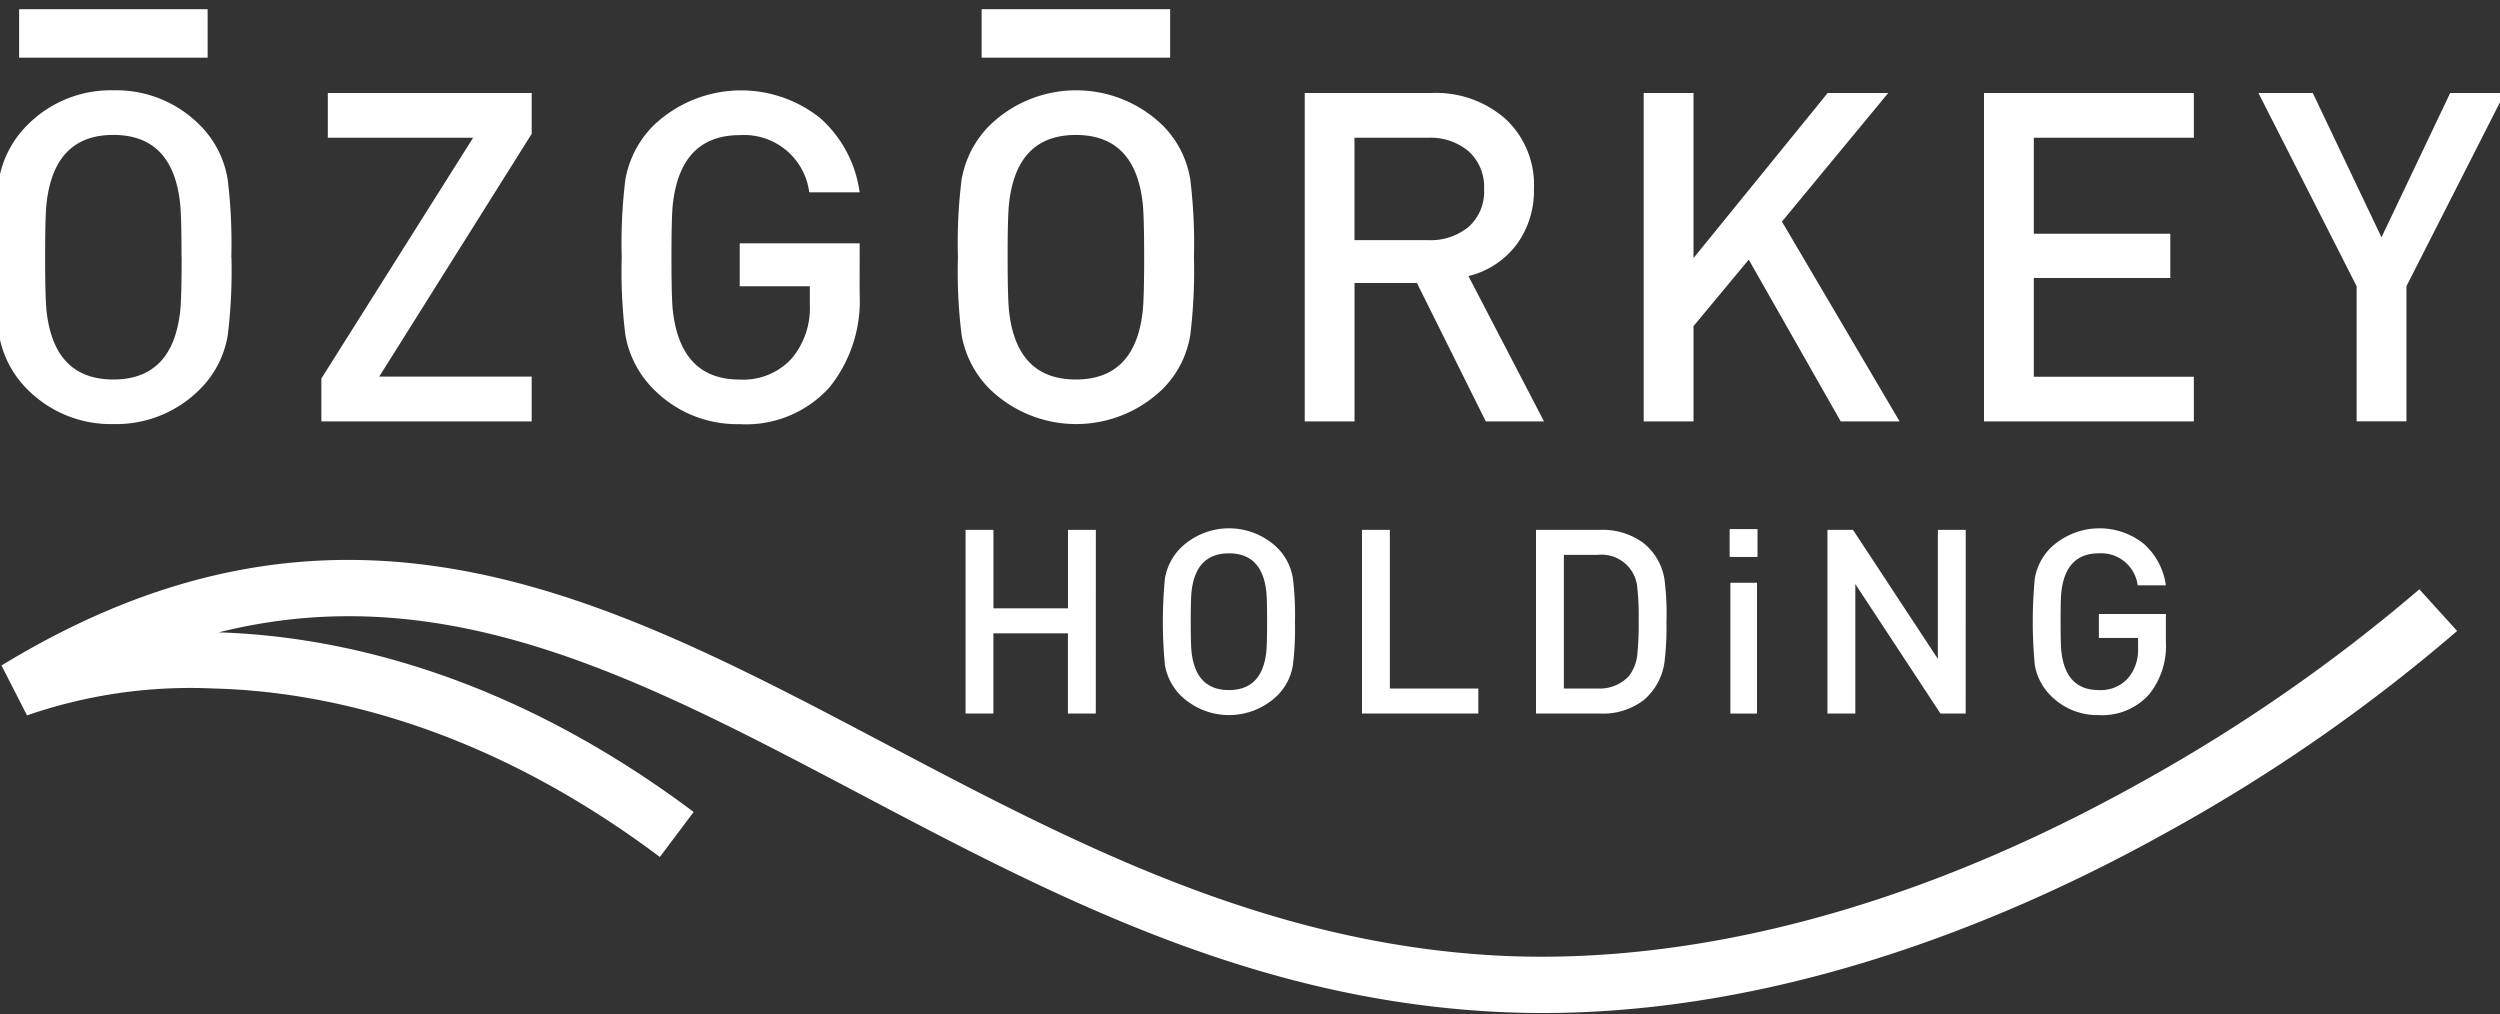 <svg xmlns="http://www.w3.org/2000/svg" xmlns:xlink="http://www.w3.org/1999/xlink" width="138" height="56" viewBox="0 0 138 56">
  <rect x="0" y="0" width="138" height="56" fill="#333333" stroke="none"/>
  <defs>
    <clipPath id="clip-path">
      <rect id="Rectangle_1500" data-name="Rectangle 1500" width="138" height="56" transform="translate(0 0)" fill="#fff"/>
    </clipPath>
  </defs>
  <g id="Group_135" data-name="Group 135" transform="translate(-0.255 0.437)">
    <g id="Group_1" data-name="Group 1" transform="translate(0.255 -0.437)" clip-path="url(#clip-path)">
      <path id="Path_1" data-name="Path 1" d="M86.131,118.329q-1.368,0-2.747-.074c-13.549-.732-24.461-6.487-35.013-12.053-12.047-6.354-22.8-12.023-35.336-8.884,6.278.192,15.8,2.1,26.222,9.914l-1.864,2.484c-9.905-7.429-18.87-9.158-24.645-9.3A27.572,27.572,0,0,0,2.459,101.9L1.051,99.145c18.827-11.481,33.371-3.81,48.768,4.31,10.257,5.409,20.863,11,33.732,11.7,7.675.414,20.067-.9,35.52-9.514a92.818,92.818,0,0,0,15.446-10.7l2.085,2.3a94.02,94.02,0,0,1-15.95,11.073c-8.345,4.661-20.9,10.015-34.522,10.015" transform="translate(-0.968 -62.411)" fill="#fff"/>
      <path id="Path_2" data-name="Path 2" d="M13.035,22.949a29.278,29.278,0,0,1-.2,4.276,5.438,5.438,0,0,1-1.528,3,6.5,6.5,0,0,1-4.787,1.935A6.471,6.471,0,0,1,1.757,30.23a5.579,5.579,0,0,1-1.553-3A28.4,28.4,0,0,1,0,22.949a28.416,28.416,0,0,1,.2-4.277,5.583,5.583,0,0,1,1.553-3,6.471,6.471,0,0,1,4.761-1.935A6.5,6.5,0,0,1,11.3,15.668a5.442,5.442,0,0,1,1.528,3,29.294,29.294,0,0,1,.2,4.277m-2.749,0q0-2.216-.077-2.954Q9.8,16.2,6.517,16.2T2.827,20q-.078.738-.077,2.954T2.827,25.9Q3.233,29.7,6.517,29.7T10.209,25.9q.076-.738.077-2.953" transform="translate(-0.259 -8.752)" fill="#fff"/>
      <path id="Path_3" data-name="Path 3" d="M66.859,32.329H55.25V29.961l8.375-13.289H55.606V14.2H66.859v2.256l-8.416,13.4h8.416Z" transform="translate(-37.51 -9.068)" fill="#fff"/>
      <path id="Path_4" data-name="Path 4" d="M119.262,24.968a7.613,7.613,0,0,1-1.655,5.156,6.192,6.192,0,0,1-4.964,2.042,6.471,6.471,0,0,1-4.76-1.935,5.581,5.581,0,0,1-1.553-3,28.456,28.456,0,0,1-.2-4.276,28.616,28.616,0,0,1,.2-4.277,5.582,5.582,0,0,1,1.557-3,7,7,0,0,1,9.182-.42,6.665,6.665,0,0,1,2.194,4.111h-2.782a3.623,3.623,0,0,0-3.828-3.157q-3.266,0-3.7,3.793-.077.663-.077,2.954t.077,2.953q.432,3.794,3.691,3.793a3.616,3.616,0,0,0,2.852-1.145,4.319,4.319,0,0,0,1.018-2.978V24.554h-3.87V22.186h6.619Z" transform="translate(-71.811 -8.753)" fill="#fff"/>
      <path id="Path_5" data-name="Path 5" d="M176.125,22.949a29.279,29.279,0,0,1-.2,4.276,5.438,5.438,0,0,1-1.528,3,6.856,6.856,0,0,1-9.547,0,5.579,5.579,0,0,1-1.553-3,28.4,28.4,0,0,1-.2-4.276,28.413,28.413,0,0,1,.2-4.277,5.583,5.583,0,0,1,1.553-3,6.855,6.855,0,0,1,9.547,0,5.442,5.442,0,0,1,1.528,3,29.3,29.3,0,0,1,.2,4.277m-2.749,0q0-2.216-.077-2.954-.408-3.793-3.692-3.793T165.917,20q-.078.738-.077,2.954t.077,2.953q.406,3.794,3.691,3.793T173.3,25.9q.076-.738.077-2.953" transform="translate(-110.219 -8.752)" fill="#fff"/>
      <path id="Path_6" data-name="Path 6" d="M235.071,32.328h-3.214l-3.8-7.637h-3.444v7.637h-2.75V14.2h7.027a5.809,5.809,0,0,1,4.047,1.425,4.955,4.955,0,0,1,1.578,3.87,5,5,0,0,1-.954,3.068,4.717,4.717,0,0,1-2.661,1.744ZM231.763,19.51a2.634,2.634,0,0,0-.853-2.09,3.258,3.258,0,0,0-2.228-.748h-4.073v5.652h4.073a3.292,3.292,0,0,0,2.228-.735,2.6,2.6,0,0,0,.853-2.078" transform="translate(-149.842 -9.068)" fill="#fff"/>
      <path id="Path_7" data-name="Path 7" d="M293.427,32.329h-3.25L285.1,23.4l-3.049,3.67v5.259H279.3V14.2h2.75v9.114l7.408-9.114H292.8l-5.868,7.1Z" transform="translate(-188.569 -9.068)" fill="#fff"/>
      <path id="Path_8" data-name="Path 8" d="M348.555,32.329H336.971V14.2h11.584v2.47H339.72v5.3h7.535v2.444H339.72v5.448h8.834Z" transform="translate(-227.454 -9.068)" fill="#fff"/>
      <path id="Path_9" data-name="Path 9" d="M397.061,14.2l-5.423,10.667v7.46h-2.75v-7.46L383.467,14.2h3l3.793,7.969,3.793-7.969Z" transform="translate(-258.802 -9.068)" fill="#fff"/>
      <path id="Path_10" data-name="Path 10" d="M171.588,98.363H170.05V93.934h-4.115v4.429H164.4V88.224h1.538v4.33h4.115v-4.33h1.538Z" transform="translate(-111.1 -58.975)" fill="#fff"/>
      <path id="Path_11" data-name="Path 11" d="M205.127,93.118a16.391,16.391,0,0,1-.114,2.392,3.039,3.039,0,0,1-.855,1.68,3.834,3.834,0,0,1-5.34,0,3.12,3.12,0,0,1-.869-1.68,25.149,25.149,0,0,1,0-4.784,3.122,3.122,0,0,1,.869-1.681,3.835,3.835,0,0,1,5.34,0,3.041,3.041,0,0,1,.855,1.681,16.379,16.379,0,0,1,.114,2.392m-1.538,0q0-1.239-.043-1.652-.228-2.122-2.064-2.122t-2.065,2.122q-.043.413-.043,1.652t.043,1.652q.227,2.122,2.065,2.122t2.064-2.122q.043-.413.043-1.652" transform="translate(-133.645 -58.8)" fill="#fff"/>
      <path id="Path_12" data-name="Path 12" d="M238,98.363h-6.422V88.224h1.538v8.758H238Z" transform="translate(-156.397 -58.975)" fill="#fff"/>
      <path id="Path_13" data-name="Path 13" d="M268.249,93.223a16.429,16.429,0,0,1-.1,2.236A3.335,3.335,0,0,1,267,97.616a3.689,3.689,0,0,1-2.392.748h-3.56V88.224h3.56a3.782,3.782,0,0,1,2.371.727,3.183,3.183,0,0,1,1.174,2.107,15.281,15.281,0,0,1,.1,2.164m-1.538,0a14.332,14.332,0,0,0-.071-1.766,1.98,1.98,0,0,0-2.193-1.851h-1.865v7.376h1.865a2.194,2.194,0,0,0,1.723-.683,2.309,2.309,0,0,0,.47-1.239,15.87,15.87,0,0,0,.071-1.837" transform="translate(-176.261 -58.976)" fill="#fff"/>
      <path id="Path_14" data-name="Path 14" d="M295.409,89.631h-1.538V88.093h1.538Zm-.029,8.644h-1.467v-7.22h1.467Z" transform="translate(-198.395 -58.887)" fill="#fff"/>
      <path id="Path_15" data-name="Path 15" d="M318.071,98.363h-1.392l-4.7-7.147v7.147h-1.538V88.224h1.409l4.685,7.121V88.224h1.538Z" transform="translate(-209.565 -58.975)" fill="#fff"/>
      <path id="Path_16" data-name="Path 16" d="M352.58,94.247a4.256,4.256,0,0,1-.926,2.883,3.465,3.465,0,0,1-2.777,1.143,3.62,3.62,0,0,1-2.663-1.083,3.121,3.121,0,0,1-.869-1.68,25.153,25.153,0,0,1,0-4.784,3.12,3.12,0,0,1,.87-1.681,3.916,3.916,0,0,1,5.136-.235,3.734,3.734,0,0,1,1.227,2.3h-1.556a2.027,2.027,0,0,0-2.141-1.766q-1.828,0-2.07,2.122-.044.37-.043,1.652t.043,1.652q.241,2.122,2.065,2.122a2.023,2.023,0,0,0,1.6-.641,2.417,2.417,0,0,0,.569-1.666v-.57h-2.164V92.691h3.7Z" transform="translate(-233.023 -58.8)" fill="#fff"/>
      <rect id="Rectangle_1498" data-name="Rectangle 1498" width="10.406" height="2.676" transform="translate(1.055 0.507)" fill="#fff"/>
      <rect id="Rectangle_1499" data-name="Rectangle 1499" width="10.406" height="2.676" transform="translate(54.186 0.507)" fill="#fff"/>
    </g>
  </g>
</svg>

